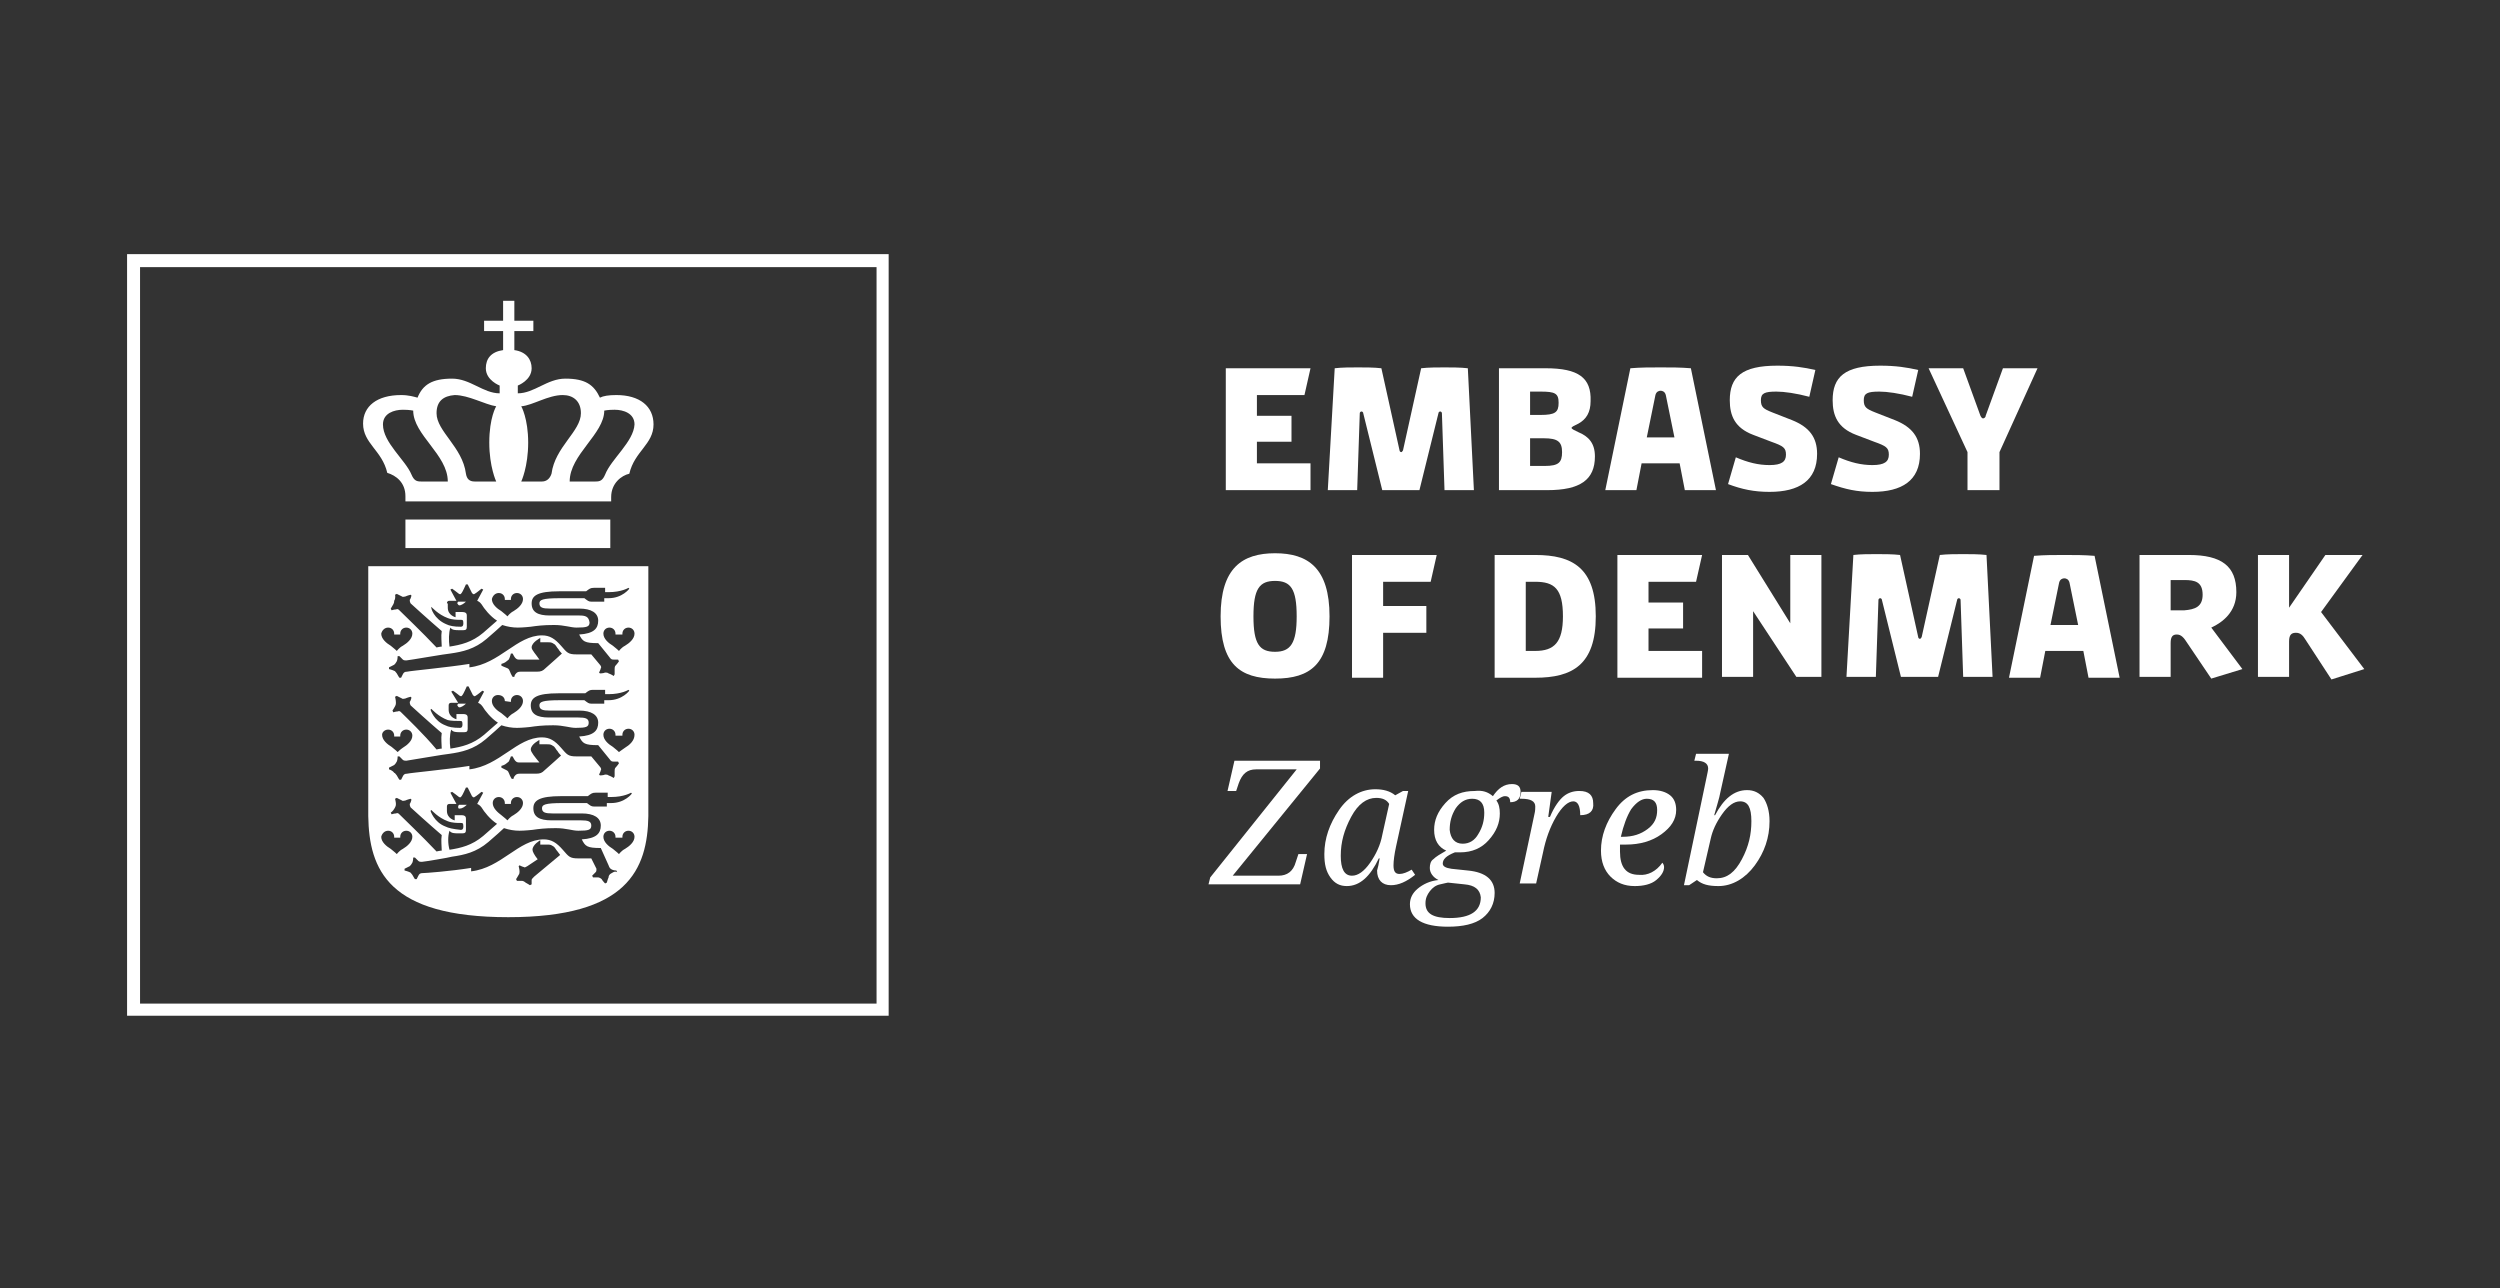 <?xml version="1.0" encoding="utf-8"?>
<!-- Generator: Adobe Illustrator 22.0.1, SVG Export Plug-In . SVG Version: 6.00 Build 0)  -->
<svg version="1.1" id="Layer_3" xmlns="http://www.w3.org/2000/svg" xmlns:xlink="http://www.w3.org/1999/xlink" x="0px" y="0px"
	 width="289.2px" height="149px" viewBox="0 0 289.2 149" style="enable-background:new 0 0 289.2 149;" xml:space="preserve">
<rect x="0" y="0" width="289.2" height="149" fill="#333333" stroke="none"/>
<style type="text/css">
	.st0{clip-path:url(#SVGID_2_);}
	.st1{clip-path:url(#SVGID_4_);}
	.st2{clip-path:url(#SVGID_6_);fill:#FFFFFF;}
	.st3{fill:#FFFFFF;}
	.st4{fill:none;}
</style>
<g>
	<g>
		<defs>
			<rect id="SVGID_1_" x="14.7" y="29.4" width="88.1" height="88.1"/>
		</defs>
		<clipPath id="SVGID_2_">
			<use xlink:href="#SVGID_1_"  style="overflow:visible;"/>
		</clipPath>
		<g class="st0">
			<defs>
				<rect id="SVGID_3_" x="14.7" y="29.4" width="88.1" height="88.1"/>
			</defs>
			<clipPath id="SVGID_4_">
				<use xlink:href="#SVGID_3_"  style="overflow:visible;"/>
			</clipPath>
			<g class="st1">
				<defs>
					<rect id="SVGID_5_" x="14.7" y="29.4" width="88.1" height="88.1"/>
				</defs>
				<clipPath id="SVGID_6_">
					<use xlink:href="#SVGID_5_"  style="overflow:visible;"/>
				</clipPath>
				<path class="st2" d="M53.6,93.1c-0.2,0-0.4,0-0.5,0c0,0-0.1,0.1-0.1,0.2c0,0.2,0,0.3,0.4,0.2c0.3-0.1,0.6-0.4,0.6-0.4
					C53.9,93.1,53.8,93.1,53.6,93.1"/>
				<path class="st2" d="M53.3,81.8c0.3-0.1,0.6-0.4,0.6-0.4c0,0-0.2,0-0.4,0c-0.2,0-0.4,0-0.5,0c0,0-0.1,0.1-0.1,0.2
					C53,81.7,53,81.9,53.3,81.8"/>
				<path class="st2" d="M42.6,94.4c0.1,6.2,2.3,11.7,16.2,11.7c13.8,0,16.1-5.5,16.2-11.7l0-28.9H42.6L42.6,94.4z M61.8,101.4
					c-0.2,0.2-0.3,0.3-0.3,0.4c0,0.2,0,0.5,0,0.5l-0.2,0.1c0,0-0.3-0.2-0.5-0.3c-0.1-0.1-0.3-0.2-0.4-0.2c-0.2,0-0.6,0-0.6,0
					l-0.1-0.2c0,0,0.2-0.3,0.3-0.5c0.1-0.1,0.1-0.3,0.1-0.4c0-0.2-0.1-0.6-0.1-0.6l0.1-0.1c0,0,0.4,0.2,0.5,0.2
					c0.1,0.1,0.2,0,0.4-0.1l0,0l1.2-0.8c-0.4-0.5-0.6-0.9-0.6-1.1c0-0.6,0.9-1.1,0.9-1.1v0.5h0.8c0.3,0,0.4,0,0.7,0.2
					c0.2,0.1,0.3,0.4,0.5,0.6c0.1,0.1,0.2,0.3,0.3,0.4L61.8,101.4z M70.6,101.1c-0.1,0.1-0.2,0.2-0.2,0.4c-0.1,0.2-0.2,0.6-0.2,0.6
					l-0.2,0.1c0,0-0.3-0.3-0.4-0.5c-0.1-0.1-0.3-0.2-0.4-0.2c-0.2,0-0.6,0-0.6,0l-0.1-0.2c0,0,0.3-0.3,0.4-0.4
					c0.1-0.1,0.1-0.2,0.1-0.4l-0.6-1.2c0,0-0.5,0-1.5,0c-1,0-1.1-0.2-1.8-1c-0.7-0.8-1.3-1.2-2.2-1.2c-2.9,0-4.9,3.3-8.4,3.7l0-0.4
					c-2.5,0.4-5.3,0.6-5.6,0.6c-0.3,0-0.4,0.1-0.5,0.3c-0.1,0.2-0.2,0.4-0.2,0.4l-0.2,0c0,0-0.2-0.3-0.3-0.5
					c-0.1-0.1-0.2-0.3-0.3-0.3c-0.2-0.1-0.6-0.2-0.6-0.2l0-0.2c0,0,0.4-0.2,0.6-0.3c0.1-0.1,0.2-0.2,0.3-0.4
					c0.1-0.2,0.1-0.6,0.1-0.6l0.2,0c0,0,0.3,0.3,0.4,0.4c0.1,0.1,0.3,0.1,0.4,0.1c0.2,0,3.2-0.5,3.5-0.6c1.4-0.2,2.8-0.5,4.2-1.7
					c0.8-0.7,1.5-1.3,1.8-1.6c0.6,0.2,1.2,0.3,1.8,0.3c0.6,0,1.5-0.1,1.5-0.1c0.7-0.1,1.4-0.2,2.7-0.2c1.2,0,1.9,0.3,2.6,0.3
					c1.2,0,1.5-0.1,1.5-0.6s-0.4-0.6-1.2-0.6c-0.7,0-2.6,0-3.4,0c-1.4,0-2.1-0.4-2.1-1.4c0-0.9,0.7-1.4,3.2-1.4c1,0,3.1,0,3.1,0
					c0.4-0.3,0.5-0.4,0.9-0.4l1.4,0v0.5c0.1,0,0.2,0,0.4,0c1.5,0,2.3-0.5,2.3-0.5l0.1,0.1c0,0-0.8,1.1-2.4,1.1c-0.2,0-0.4,0-0.5,0
					v0.4h-1.5c-0.3,0-0.4-0.1-0.8-0.4c0,0-1.6,0-2.8,0c-2.1,0-2.4,0.2-2.4,0.6c0,0.5,0.4,0.6,1.2,0.6c0.7,0,2.6,0,3.4,0
					c1.4,0,2.2,0.5,2.2,1.4c0,0.9-0.5,1.5-2.2,1.6c0.4,0.8,0.6,1,2.2,1l0.9,2c0.1,0.3,0.2,0.4,0.4,0.5c0.2,0.1,0.5,0.1,0.5,0.1
					l0.1,0.2C71.1,100.7,70.8,101,70.6,101.1 M45.7,80.6l0.2-0.1c0,0,0.4,0.2,0.6,0.3c0.1,0.1,0.3,0,0.4,0c0.2-0.1,0.6-0.2,0.6-0.2
					l0.1,0.1c0,0-0.1,0.4-0.2,0.5c0,0.1,0,0.2,0.1,0.4c0.1,0.1,2.2,2,3.6,3.2c-0.1,0.6,0,1.3,0,1.8c-0.2,0-0.6,0.1-0.6,0.1
					C49,84.9,47,83,46.4,82.4c-0.1-0.1-0.2-0.2-0.4-0.1c-0.2,0-0.5,0.1-0.5,0.1l-0.1-0.2c0,0,0.2-0.3,0.3-0.5
					c0.1-0.2,0.1-0.3,0.1-0.4C45.8,81,45.7,80.6,45.7,80.6 M52.2,80l0.2-0.1c0,0,0.7,0.5,0.8,0.6c0.2,0.1,0.2,0,0.3-0.1
					c0.1-0.1,0.5-1,0.5-1h0.2c0,0,0.4,0.8,0.5,1c0.1,0.1,0.2,0.2,0.3,0.1c0.2-0.1,0.8-0.6,0.8-0.6l0.2,0.1l-0.7,1.3
					c0,0,0.3,0.1,0.5,0.4c0.3,0.5,1,1.4,1.8,1.9c0,0-0.9,0.8-1.6,1.4c-1.3,1.1-2.6,1.4-3.9,1.6h0c-0.1-0.7-0.1-1.6,0.1-2.2
					c0.2,0.3,0.6,0.3,1,0.3l0.5,0c0.3,0,0.4-0.1,0.4-0.4c0-0.3,0-1,0-1.3c0-0.3-0.2-0.4-0.5-0.4c-0.2,0-0.8,0-0.8,0l0,0.6
					c0,0-0.9-0.2-0.9-1.1v-0.5c0-0.2,0.1-0.3,0.3-0.3c0.2,0,0.8,0,0.8,0h0L52.2,80z M61.5,74.9c0-0.6,1-1.1,1-1.1v0.5h0.9
					c0.3,0,0.4,0,0.7,0.2c0.2,0.1,0.3,0.4,0.5,0.6c0.1,0.2,0.4,0.5,0.4,0.5s-1.2,1.1-1.9,1.7c-0.3,0.3-0.5,0.4-1,0.4
					c-0.5,0-1.9,0-1.9,0c-0.3,0-0.4,0.1-0.5,0.2c-0.2,0.2-0.2,0.4-0.2,0.4l-0.2,0c0,0-0.2-0.3-0.3-0.6c-0.1-0.2-0.1-0.3-0.3-0.4
					C58.4,77.2,58,77,58,77l0-0.2c0,0,0.4-0.1,0.6-0.3c0.1-0.1,0.3-0.2,0.3-0.3c0.1-0.2,0.2-0.6,0.2-0.6l0.2,0c0,0,0.2,0.4,0.3,0.5
					c0.1,0.1,0.2,0.2,0.4,0.2h0l2.4,0C62,75.7,61.5,75.2,61.5,74.9 M58.4,81.1C58.4,81.1,58.4,81.2,58.4,81.1l0.7,0.1c0,0,0,0,0-0.1
					c0-0.4,0.3-0.7,0.7-0.7c0.4,0,0.7,0.3,0.7,0.7c0,0.6-0.6,1.1-1.1,1.4c-0.4,0.2-0.7,0.6-0.7,0.6s-0.3-0.3-0.7-0.6
					c-0.5-0.3-1.1-0.8-1.1-1.4c0-0.4,0.3-0.7,0.7-0.7C58.1,80.4,58.4,80.7,58.4,81.1 M53.2,83.4c0.2,0,0.3,0,0.3,0.4
					c0,0.3-0.1,0.4-0.3,0.4c-0.8,0-1.3-0.1-1.7-0.3c-1.3-0.5-1.7-1.8-1.7-1.8l0.1-0.1c0,0,0.8,0.9,1.9,1.3
					C52.2,83.4,52.8,83.4,53.2,83.4 M52,87.2c1.4-0.2,2.8-0.5,4.2-1.7c0.8-0.7,1.5-1.3,1.8-1.6c0.6,0.2,1.2,0.3,1.8,0.3
					c0.6,0,1.5-0.1,1.5-0.1c0.7-0.1,1.4-0.2,2.7-0.2c1.2,0,1.9,0.3,2.6,0.3c1.2,0,1.5-0.1,1.5-0.6c0-0.5-0.4-0.6-1.2-0.6
					c-0.7,0-2.6,0-3.4,0c-1.4,0-2.1-0.4-2.1-1.4c0-0.9,0.7-1.4,3.2-1.4c1,0,3.1,0,3.1,0c0.4-0.3,0.5-0.4,0.9-0.4H70v0.5
					c0.1,0,0.2,0,0.4,0c1.5,0,2.3-0.5,2.3-0.5l0.1,0.1c0,0-0.8,1.1-2.4,1.1c-0.2,0-0.4,0-0.5,0v0.4h-1.5c-0.3,0-0.4-0.1-0.8-0.4
					c0,0-1.6,0-2.8,0c-2.1,0-2.4,0.2-2.4,0.6c0,0.5,0.4,0.6,1.2,0.6c0.7,0,2.6,0,3.4,0c1.4,0,2.2,0.5,2.2,1.4c0,0.9-0.5,1.5-2.2,1.6
					c0.4,0.8,0.6,1,2.2,1l1.3,1.6c0.2,0.3,0.3,0.3,0.5,0.3c0.2,0,0.5,0,0.5,0l0.1,0.2c0,0-0.2,0.3-0.4,0.5c-0.1,0.1-0.1,0.3-0.1,0.4
					c0,0.2,0,0.6,0,0.6L71,90c0,0-0.3-0.2-0.6-0.3c-0.1-0.1-0.3-0.1-0.4-0.1c-0.2,0.1-0.6,0.1-0.6,0.1l-0.1-0.1c0,0,0.2-0.4,0.2-0.5
					c0.1-0.1,0-0.3-0.1-0.4l-1-1.2c0,0-0.7,0-1.7,0c-1,0-1.1-0.2-1.8-1c-0.7-0.8-1.3-1.2-2.2-1.2c-2.9,0-4.9,3.3-8.4,3.7v-0.4
					c-2.5,0.4-6.8,0.8-7.2,0.9c-0.3,0-0.4,0.1-0.5,0.3c-0.1,0.2-0.2,0.4-0.2,0.4l-0.2,0c0,0-0.2-0.3-0.3-0.5
					c-0.1-0.1-0.2-0.3-0.3-0.3C45.4,89.1,45,89,45,89l0-0.2c0,0,0.4-0.2,0.6-0.3c0.1-0.1,0.2-0.2,0.3-0.4c0.1-0.2,0.1-0.6,0.1-0.6
					l0.2,0c0,0,0.3,0.3,0.4,0.4c0.1,0.1,0.3,0.1,0.4,0.1C47.1,88,51.7,87.2,52,87.2 M52,96.1c0.2,0.3,0.6,0.3,1,0.3l0.5,0
					c0.3,0,0.4-0.1,0.4-0.4c0-0.3,0-1,0-1.3c0-0.3-0.2-0.4-0.5-0.4c-0.2,0-0.8,0-0.8,0l0,0.6c0,0-0.9-0.2-0.9-1.1v-0.5
					c0-0.2,0.1-0.3,0.3-0.3c0.2,0,0.8,0,0.8,0l0,0l-0.7-1.3l0.2-0.1c0,0,0.7,0.5,0.8,0.6c0.2,0.1,0.2,0,0.3-0.1c0.1-0.1,0.5-1,0.5-1
					h0.2c0,0,0.4,0.8,0.5,1c0.1,0.1,0.2,0.2,0.3,0.1c0.2-0.1,0.8-0.6,0.8-0.6l0.2,0.1L55.2,93c0,0,0.3,0.1,0.5,0.4
					c0.3,0.5,1,1.4,1.8,1.9c0,0-0.9,0.8-1.6,1.4c-1.3,1.1-2.6,1.4-3.9,1.6l0,0C51.8,97.6,51.8,96.7,52,96.1 M51.5,95.6
					c-1.3-0.5-1.7-1.8-1.7-1.8l0.1-0.1c0,0,0.8,0.9,1.9,1.3c0.5,0.2,1.1,0.2,1.5,0.2c0.2,0,0.3,0,0.3,0.4c0,0.3-0.1,0.4-0.3,0.4
					C52.4,95.9,51.9,95.8,51.5,95.6 M57,92.9c0-0.4,0.3-0.7,0.7-0.7c0.4,0,0.7,0.3,0.7,0.7c0,0,0,0.1,0,0.1h0.7c0,0,0,0,0-0.1
					c0-0.4,0.3-0.7,0.7-0.7c0.4,0,0.7,0.3,0.7,0.7c0,0.6-0.6,1.1-1.1,1.4c-0.4,0.2-0.7,0.6-0.7,0.6s-0.3-0.3-0.7-0.6
					C57.6,94,57,93.5,57,92.9 M60.1,89.5c-0.3,0-0.4,0.1-0.5,0.2c-0.2,0.2-0.2,0.4-0.2,0.4l-0.2,0c0,0-0.2-0.3-0.3-0.6
					c-0.1-0.2-0.1-0.3-0.3-0.4C58.4,89,58,88.8,58,88.8l0-0.2c0,0,0.4-0.1,0.6-0.3c0.1-0.1,0.3-0.2,0.3-0.3c0.1-0.2,0.2-0.5,0.2-0.5
					l0.2,0c0,0,0.2,0.4,0.3,0.5c0.1,0.1,0.2,0.2,0.4,0.2h0l2.4,0c-0.5-0.6-1-1.2-1-1.5c0-0.6,1-1.1,1-1.1v0.5h0.9
					c0.3,0,0.4,0,0.7,0.2c0.2,0.1,0.3,0.4,0.5,0.6c0.1,0.2,0.4,0.5,0.4,0.5s-1.2,1.1-1.9,1.7c-0.3,0.3-0.5,0.4-1,0.4H60.1z
					 M45.7,93.4c0.1-0.2,0.1-0.3,0.1-0.4c0-0.2-0.1-0.6-0.1-0.6l0.2-0.1c0,0,0.4,0.2,0.6,0.3c0.1,0.1,0.3,0,0.4,0
					c0.2-0.1,0.6-0.2,0.6-0.2l0.1,0.1c0,0-0.1,0.4-0.2,0.5c0,0.1,0,0.2,0.1,0.4c0.1,0.1,2.2,2,3.6,3.2c-0.1,0.6,0,1.3,0,1.8
					c-0.2,0-0.6,0.1-0.6,0.1c-1.7-1.8-3.7-3.7-4.3-4.3c-0.1-0.1-0.2-0.2-0.4-0.1c-0.2,0-0.5,0.1-0.5,0.1l-0.1-0.2
					C45.4,93.9,45.6,93.6,45.7,93.4 M72.3,98.2c-0.4,0.2-0.7,0.6-0.7,0.6s-0.3-0.3-0.7-0.6c-0.5-0.3-1.1-0.8-1.1-1.4
					c0-0.4,0.3-0.7,0.7-0.7c0.4,0,0.7,0.3,0.7,0.7c0,0,0,0.1,0,0.1H72c0,0,0,0,0-0.1c0-0.4,0.3-0.7,0.7-0.7c0.4,0,0.7,0.3,0.7,0.7
					C73.4,97.4,72.8,97.9,72.3,98.2 M72.3,86.5C72,86.7,71.6,87,71.6,87s-0.3-0.3-0.7-0.6c-0.5-0.3-1.1-0.8-1.1-1.4
					c0-0.4,0.3-0.7,0.7-0.7c0.4,0,0.7,0.3,0.7,0.7c0,0,0,0.1,0,0.1H72c0,0,0,0,0-0.1c0-0.4,0.3-0.7,0.7-0.7c0.4,0,0.7,0.3,0.7,0.7
					C73.4,85.7,72.8,86.2,72.3,86.5 M73.4,73.3c0,0.6-0.6,1.1-1.1,1.4c-0.4,0.2-0.7,0.6-0.7,0.6s-0.3-0.3-0.7-0.6
					c-0.5-0.3-1.1-0.8-1.1-1.4c0-0.4,0.3-0.7,0.7-0.7c0.4,0,0.7,0.3,0.7,0.7c0,0,0,0.1,0,0.1H72c0,0,0,0,0-0.1
					c0-0.4,0.3-0.7,0.7-0.7C73.1,72.6,73.4,72.9,73.4,73.3 M67,71.2c-0.7,0-2.6,0-3.4,0c-1.4,0-2.1-0.4-2.1-1.4
					c0-0.9,0.7-1.4,3.2-1.4c1,0,3.1,0,3.1,0c0.4-0.3,0.5-0.4,0.9-0.4H70v0.5c0.1,0,0.2,0,0.4,0c1.5,0,2.3-0.5,2.3-0.5l0.1,0.1
					c0,0-0.8,1.1-2.4,1.1c-0.2,0-0.4,0-0.5,0v0.4h-1.5c-0.3,0-0.4-0.1-0.8-0.4c0,0-1.6,0-2.8,0c-2.1,0-2.4,0.2-2.4,0.6
					c0,0.5,0.4,0.6,1.2,0.6c0.7,0,2.6,0,3.4,0c1.4,0,2.2,0.5,2.2,1.4c0,0.9-0.5,1.5-2.2,1.6c0.4,0.8,0.6,1,2.2,1l1.3,1.6
					c0.2,0.3,0.3,0.3,0.5,0.3c0.2,0,0.5,0,0.5,0l0.1,0.2c0,0-0.2,0.3-0.4,0.5c-0.1,0.1-0.1,0.3-0.1,0.4c0,0.2,0,0.6,0,0.6L71,78.2
					c0,0-0.3-0.2-0.6-0.3c-0.1-0.1-0.3-0.1-0.4-0.1c-0.2,0.1-0.6,0.1-0.6,0.1l-0.1-0.1c0,0,0.2-0.4,0.2-0.5c0.1-0.1,0-0.3-0.1-0.4
					l-1-1.2c0,0-0.7,0-1.7,0c-1,0-1.1-0.2-1.8-1c-0.7-0.8-1.3-1.2-2.2-1.2c-2.9,0-4.9,3.3-8.4,3.7l0-0.4c-2.5,0.4-6.8,0.8-7.2,0.9
					c-0.3,0-0.4,0.1-0.5,0.3c-0.1,0.2-0.2,0.4-0.2,0.4l-0.2,0c0,0-0.2-0.3-0.3-0.5c-0.1-0.1-0.2-0.3-0.3-0.3
					c-0.2-0.1-0.6-0.2-0.6-0.2l0-0.2c0,0,0.4-0.2,0.6-0.3c0.1-0.1,0.2-0.2,0.3-0.4c0.1-0.2,0.1-0.6,0.1-0.6l0.2,0
					c0,0,0.3,0.3,0.4,0.4c0.1,0.1,0.3,0.1,0.4,0.1c0.2,0,4.8-0.8,5.1-0.8c1.4-0.2,2.8-0.5,4.2-1.7c0.8-0.7,1.5-1.3,1.8-1.6
					c0.6,0.2,1.2,0.3,1.8,0.3c0.6,0,1.5-0.1,1.5-0.1c0.7-0.1,1.4-0.2,2.7-0.2c1.2,0,1.9,0.3,2.6,0.3c1.2,0,1.5-0.1,1.5-0.6
					C68.1,71.3,67.7,71.2,67,71.2 M57.7,68.6c0.4,0,0.7,0.3,0.7,0.7c0,0,0,0.1,0,0.1h0.7c0,0,0,0,0-0.1c0-0.4,0.3-0.7,0.7-0.7
					c0.4,0,0.7,0.3,0.7,0.7c0,0.6-0.6,1.1-1.1,1.4c-0.4,0.2-0.7,0.6-0.7,0.6s-0.3-0.3-0.7-0.6c-0.5-0.3-1.1-0.8-1.1-1.4
					C57,68.9,57.3,68.6,57.7,68.6 M51.7,69.8c0-0.2,0.1-0.3,0.3-0.3c0.2,0,0.8,0,0.8,0l0,0l-0.7-1.3l0.2-0.1c0,0,0.7,0.5,0.8,0.6
					c0.2,0.1,0.2,0,0.3-0.1c0.1-0.1,0.5-1,0.5-1h0.2c0,0,0.4,0.8,0.5,1c0.1,0.1,0.2,0.2,0.3,0.1c0.2-0.1,0.8-0.6,0.8-0.6l0.2,0.1
					l-0.7,1.3c0,0,0.3,0.1,0.5,0.4c0.3,0.5,1,1.4,1.8,1.9c0,0-0.9,0.8-1.6,1.4c-1.3,1.1-2.6,1.4-3.9,1.6c0,0,0,0,0,0
					c-0.1-0.7-0.1-1.6,0.1-2.2c0.2,0.3,0.6,0.3,1,0.3l0.5,0c0.3,0,0.4-0.1,0.4-0.4c0-0.3,0-1,0-1.3c0-0.3-0.2-0.4-0.5-0.4
					c-0.2,0-0.8,0-0.8,0v0.6c0,0-0.9-0.2-0.9-1.1V69.8z M49.9,70.2c0,0,0.8,0.9,1.9,1.3c0.5,0.2,1.1,0.2,1.5,0.2
					c0.2,0,0.3,0,0.3,0.4c0,0.3-0.1,0.4-0.3,0.4c-0.8,0-1.3-0.1-1.7-0.3C50.2,71.6,49.8,70.3,49.9,70.2L49.9,70.2z M45.7,68.8
					l0.2-0.1c0,0,0.4,0.2,0.6,0.3c0.1,0.1,0.3,0,0.4,0c0.2-0.1,0.6-0.2,0.6-0.2l0.1,0.1c0,0-0.1,0.4-0.2,0.5c0,0.1,0,0.2,0.1,0.4
					c0.1,0.1,2.2,2,3.6,3.2c-0.1,0.6,0,1.3,0,1.8c-0.2,0-0.6,0.1-0.6,0.1c-1.7-1.8-3.7-3.7-4.3-4.3c-0.1-0.1-0.2-0.2-0.4-0.1
					c-0.2,0-0.5,0.1-0.5,0.1l-0.1-0.2c0,0,0.2-0.3,0.3-0.5c0.1-0.2,0.1-0.3,0.1-0.4C45.8,69.2,45.7,68.8,45.7,68.8 M44.9,72.6
					c0.4,0,0.7,0.3,0.7,0.7c0,0,0,0.1,0,0.1h0.7c0,0,0,0,0-0.1c0-0.4,0.3-0.7,0.7-0.7c0.4,0,0.7,0.3,0.7,0.7c0,0.6-0.6,1.1-1.1,1.4
					c-0.4,0.2-0.7,0.6-0.7,0.6s-0.3-0.3-0.7-0.6c-0.5-0.3-1.1-0.8-1.1-1.4C44.2,72.9,44.5,72.6,44.9,72.6 M44.9,84.4
					c0.4,0,0.7,0.3,0.7,0.7c0,0,0,0.1,0,0.1h0.7c0,0,0,0,0-0.1c0-0.4,0.3-0.7,0.7-0.7c0.4,0,0.7,0.3,0.7,0.7c0,0.6-0.6,1.1-1.1,1.4
					C46.3,86.7,46,87,46,87s-0.3-0.3-0.7-0.6c-0.5-0.3-1.1-0.8-1.1-1.4C44.2,84.7,44.5,84.4,44.9,84.4 M44.9,96.1
					c0.4,0,0.7,0.3,0.7,0.7c0,0,0,0.1,0,0.1h0.7c0,0,0,0,0-0.1c0-0.4,0.3-0.7,0.7-0.7c0.4,0,0.7,0.3,0.7,0.7c0,0.6-0.6,1.1-1.1,1.4
					c-0.4,0.2-0.7,0.6-0.7,0.6s-0.3-0.3-0.7-0.6c-0.5-0.3-1.1-0.8-1.1-1.4C44.2,96.4,44.5,96.1,44.9,96.1"/>
				<path class="st2" d="M53.3,70c0.3-0.1,0.6-0.4,0.6-0.4c0,0-0.2,0-0.4,0c-0.2,0-0.4,0-0.5,0c0,0-0.1,0.1-0.1,0.2
					C53,69.9,53,70.1,53.3,70"/>
				<path class="st2" d="M14.7,117.6h88.1V29.4H14.7V117.6z M101.3,116.1H16.2V30.9h85.2V116.1z"/>
				<rect x="46.9" y="60.1" class="st2" width="23.7" height="3.3"/>
				<path class="st2" d="M71.3,45.7c-0.9,0-1.5,0.1-1.9,0.3c-0.7-1.5-1.7-2.2-4-2.2c-2.1,0-3.6,1.7-5.5,1.7l0-0.9c0,0,1.6-0.6,1.6-2
					c0-1-0.6-1.9-2-2.1v-2.2h2.2v-1.2h-2.2v-2.3h-1.3v2.3H56v1.2h2.2v2.2c-1.4,0.2-2,1-2,2.1c0,1.4,1.6,2,1.6,2l0,0.9
					c-1.9,0-3.4-1.7-5.5-1.7c-2.3,0-3.4,0.7-4,2.2c-0.4-0.1-1-0.3-1.9-0.3C43.6,45.7,42,47,42,49c0,2.3,2.2,3.1,2.8,5.7
					c1,0.3,2.1,1.1,2.1,2.7V58h23.8v-0.5c0-1.6,1.2-2.5,2.1-2.7c0.6-2.6,2.8-3.4,2.8-5.7C75.6,47,74,45.7,71.3,45.7 M48.7,55.7
					c-0.5,0-0.8-0.1-1.1-0.8c-0.7-1.7-3.3-3.7-3.3-5.8c0-1.3,1.3-1.7,2.3-1.7c0.8,0,1.2,0.1,1.2,0.1c0,2.8,4,5.1,4,8.2H48.7z
					 M54.9,55.7c-0.6,0-0.9-0.3-1-0.9c-0.4-3.1-3.4-4.9-3.4-7c0-1.4,0.8-2,2.1-2.1c1.6,0,3.5,1.1,4.8,1.3c0,0-0.8,1.3-0.8,4.2
					c0,2.8,0.8,4.5,0.8,4.5H54.9z M62.7,55.7h-2.4c0,0,0.8-1.7,0.8-4.5c0-2.8-0.8-4.2-0.8-4.2c1.3-0.1,3.1-1.3,4.8-1.3
					c1.2,0,2.1,0.7,2.1,2.1c0,2.1-3,3.9-3.4,7C63.6,55.4,63.2,55.7,62.7,55.7 M70,54.9c-0.3,0.7-0.6,0.8-1.1,0.8h-3
					c0-3.1,4-5.5,4-8.2c0,0,0.4-0.1,1.2-0.1c1,0,2.3,0.4,2.3,1.7C73.3,51.1,70.7,53.1,70,54.9"/>
			</g>
		</g>
	</g>
	<g>
		<path class="st3" d="M145.5,53.6h6.1v3.1h-9.8V42.6h9.8l-0.7,3.1h-5.5v2.4h4v3h-4V53.6z"/>
		<path class="st3" d="M170.5,56.7h-3.4l-0.3-8.9c0-0.1-0.1-0.2-0.2-0.2s-0.2,0.1-0.2,0.2l-2.2,8.9h-4.3l-2.2-8.9
			c0-0.1-0.1-0.2-0.2-0.2c-0.1,0-0.2,0.1-0.2,0.2l-0.3,8.9h-3.4l0.8-14.1c0.8-0.1,1.9-0.1,2.7-0.1c0.7,0,1.9,0,2.7,0.1l2.1,9.5
			c0,0.1,0.1,0.2,0.2,0.2c0.1,0,0.1-0.1,0.2-0.2l2.1-9.5c0.8-0.1,2-0.1,2.7-0.1s1.9,0,2.7,0.1L170.5,56.7z"/>
		<path class="st3" d="M184.5,52.8c0,2.7-1.7,3.9-5.5,3.9h-5.6V42.6h5.4c3.8,0,5.3,1.1,5.2,3.8c0,1.3-0.5,2.1-1.4,2.6l-0.6,0.3
			c-0.1,0.1-0.2,0.1-0.2,0.2s0.1,0.1,0.2,0.2l0.6,0.3C183.8,50.5,184.5,51.3,184.5,52.8z M177,45.2V48h1.2c1.7,0,2.1-0.3,2.1-1.4
			c0-1.1-0.4-1.3-2.1-1.3H177z M180.7,52.3c0-1.2-0.5-1.6-2.1-1.6H177v3.2h1.7C180.3,53.9,180.7,53.5,180.7,52.3z"/>
		<path class="st3" d="M194.3,53.6h-4.4l-0.6,3.1h-3.6l2.9-14.1c1.2-0.1,2.3-0.1,3.5-0.1s2.3,0,3.5,0.1l2.9,14.1h-3.6L194.3,53.6z
			 M193.7,50.6l-1-4.9c-0.1-0.4-0.4-0.5-0.6-0.5s-0.5,0.1-0.6,0.5l-1,4.9H193.7z"/>
		<path class="st3" d="M199.9,56l0.9-3.1c1.4,0.6,2.6,0.9,3.9,0.9c1.4,0,1.9-0.4,1.9-1.2s-0.3-1-1.7-1.5l-2.1-0.8
			c-2.1-0.8-2.7-2.2-2.7-4c0-2.7,1.4-4,5.5-4c1.8,0,3.1,0.2,4.4,0.5l-0.7,3.1c-1.5-0.4-2.9-0.6-3.8-0.6c-1.4,0-1.8,0.2-1.8,1
			c0,0.8,0.3,1,1.3,1.4l2.3,0.9c2,0.8,2.9,2,2.9,3.9c0,3.1-2.1,4.4-5.5,4.4C202.9,56.9,201.5,56.6,199.9,56z"/>
		<path class="st3" d="M211.8,56l0.9-3.1c1.4,0.6,2.6,0.9,3.9,0.9c1.4,0,1.9-0.4,1.9-1.2s-0.3-1-1.7-1.5l-2.1-0.8
			c-2.1-0.8-2.7-2.2-2.7-4c0-2.7,1.4-4,5.5-4c1.8,0,3.1,0.2,4.4,0.5l-0.7,3.1c-1.5-0.4-2.9-0.6-3.8-0.6c-1.4,0-1.8,0.2-1.8,1
			c0,0.8,0.3,1,1.3,1.4l2.3,0.9c2,0.8,2.9,2,2.9,3.9c0,3.1-2.1,4.4-5.5,4.4C214.8,56.9,213.5,56.6,211.8,56z"/>
		<path class="st3" d="M231.3,52.3v4.4h-3.7v-4.4l-4.5-9.7h4l2,5.5c0.1,0.2,0.2,0.3,0.3,0.3s0.3-0.1,0.3-0.3l2-5.5h4L231.3,52.3z"/>
	</g>
	<g>
		<path class="st3" d="M153.8,71.3c0,5.5-2.2,7.2-6.3,7.2s-6.3-1.7-6.3-7.2c0-5.6,2.5-7.3,6.3-7.3C151.3,64,153.8,65.7,153.8,71.3z
			 M150,71.3c0-3.2-0.7-4.1-2.5-4.1s-2.5,0.9-2.5,4.1s0.7,4.1,2.5,4.1S150,74.4,150,71.3z"/>
		<path class="st3" d="M160,67.3v2.8h5v3.1h-5v5.2h-3.6V64.2h9.8l-0.7,3.1H160z"/>
		<path class="st3" d="M184.6,71.3c0,5.6-2.7,7.1-7,7.1h-4.7V64.2h4.7C181.9,64.2,184.6,65.7,184.6,71.3z M180.8,71.3
			c0-3.2-1-4-3.2-4h-1.1v8h1.1C179.8,75.3,180.8,74.3,180.8,71.3z"/>
		<path class="st3" d="M190.8,75.3h6.1v3.1h-9.8V64.2h9.8l-0.7,3.1h-5.5v2.4h4v3h-4V75.3z"/>
		<path class="st3" d="M199.3,64.2h2.9l4.9,7.9v-7.9h3.6v14.1h-2.9l-5-7.6v7.6h-3.6V64.2z"/>
		<path class="st3" d="M230.5,78.3h-3.4l-0.3-8.9c0-0.1-0.1-0.2-0.2-0.2s-0.2,0.1-0.2,0.2l-2.2,8.9h-4.3l-2.2-8.9
			c0-0.1-0.1-0.2-0.2-0.2c-0.1,0-0.2,0.1-0.2,0.2l-0.3,8.9h-3.4l0.8-14.1c0.8-0.1,1.9-0.1,2.7-0.1c0.7,0,1.9,0,2.7,0.1l2.1,9.5
			c0,0.1,0.1,0.2,0.2,0.2c0.1,0,0.1-0.1,0.2-0.2l2.1-9.5c0.8-0.1,2-0.1,2.7-0.1s1.9,0,2.7,0.1L230.5,78.3z"/>
		<path class="st3" d="M241,75.3h-4.4l-0.6,3.1h-3.6l2.9-14.1c1.2-0.1,2.3-0.1,3.5-0.1s2.3,0,3.5,0.1l2.9,14.1h-3.6L241,75.3z
			 M240.4,72.3l-1-4.9c-0.1-0.4-0.4-0.5-0.6-0.5s-0.5,0.1-0.6,0.5l-1,4.9H240.4z"/>
		<path class="st3" d="M259.4,77.4l-3.6,1.1l-2.7-4c-0.5-0.8-0.8-1.1-1.3-1.1c-0.5,0-0.7,0.3-0.7,1v3.9h-3.6V64.2h5.7
			c3.8,0,5.5,1.3,5.5,4.3c0,2.3-1.6,3.5-2.9,4.1L259.4,77.4z M254.8,68.8c0-1.5-0.9-1.7-2.1-1.7h-1.6v3.5h1.6
			C253.9,70.5,254.8,70.2,254.8,68.8z"/>
		<path class="st3" d="M273.5,77.4l-3.8,1.2l-3-4.6c-0.3-0.5-0.6-0.8-1.1-0.8c-0.5,0-0.8,0.2-0.8,1v4.1h-3.6V64.2h3.6v6.1l4.2-6.1
			h4.3l-4.8,6.6L273.5,77.4z"/>
	</g>
	<g>
		<path class="st3" d="M152.7,88.9l-10.1,12.4h5.3c1,0,1.7-0.5,2-1.6l0.3-0.9h1l-0.8,3.5h-10.6l0.2-0.8l10-12.5h-4.7
			c-1,0-1.6,0.5-2,1.6l-0.3,0.9h-1l0.8-3.5h9.9L152.7,88.9z"/>
		<path class="st3" d="M159.6,99.3h-0.1c-1,2.1-2.2,3.2-3.7,3.2c-0.8,0-1.4-0.3-1.9-1s-0.7-1.5-0.7-2.7c0-1.8,0.6-3.5,1.7-5.1
			s2.6-2.4,4.2-2.4c0.9,0,1.7,0.2,2.3,0.7l0.9-0.5h0.6l-1.4,6.4c-0.2,0.9-0.3,1.7-0.3,2.2c0,0.7,0.2,1,0.7,1c0.4,0,0.9-0.2,1.4-0.5
			l0.4,0.6c-1,0.8-1.9,1.2-2.8,1.2c-1,0-1.6-0.6-1.6-1.7C159.4,100.4,159.5,99.9,159.6,99.3z M160.7,93c-0.3-0.5-0.8-0.7-1.5-0.7
			c-1.1,0-2.1,0.7-2.9,2.2s-1.2,2.9-1.2,4.5c0,1.5,0.4,2.3,1.3,2.3c0.7,0,1.4-0.5,2.1-1.5c0.7-1,1.2-2.1,1.4-3.2L160.7,93z"/>
		<path class="st3" d="M172.7,92.1c0.6-0.9,1.3-1.4,2.2-1.4c0.7,0,1,0.3,1,0.9c0,0.8-0.4,1.2-1.2,1.2c0-0.5-0.2-0.7-0.6-0.7
			c-0.3,0-0.6,0.2-1,0.5c0.3,0.4,0.4,0.9,0.4,1.5c0,1.1-0.4,2.1-1.3,3.1c-0.8,0.9-1.9,1.4-3.3,1.4c-0.3,0-0.5,0-0.6,0
			c-1,0.4-1.4,0.8-1.4,1.3c0,0.3,0.3,0.5,1,0.6l1.9,0.2c2.1,0.2,3.1,1.1,3.1,2.6c0,1.2-0.5,2.2-1.4,2.9c-0.9,0.7-2.3,1-4,1
			c-2.9,0-4.4-0.9-4.4-2.6c0-0.7,0.3-1.3,0.9-1.8s1.4-0.9,2.4-1c-0.6-0.3-1-0.8-1-1.4c0-0.4,0.1-0.8,0.4-1c0.3-0.3,0.8-0.6,1.5-1
			c-0.9-0.4-1.4-1.2-1.4-2.4c0-1.1,0.4-2.1,1.3-3.1s2-1.4,3.4-1.4C171.5,91.4,172.1,91.6,172.7,92.1z M169.4,102.3l-1.9-0.2
			c-0.1,0-0.4,0.1-0.9,0.2c-0.5,0.1-0.9,0.4-1.2,0.8c-0.3,0.4-0.5,0.8-0.5,1.4c0,1.2,0.9,1.7,2.8,1.7c1.2,0,2.1-0.2,2.7-0.6
			c0.6-0.4,0.9-1,0.9-1.8C171.2,102.9,170.6,102.4,169.4,102.3z M169.2,97.6c0.8,0,1.4-0.4,1.8-1.1c0.5-0.8,0.7-1.6,0.7-2.5
			c0-1.1-0.5-1.6-1.4-1.6c-0.8,0-1.4,0.4-1.9,1.1c-0.5,0.8-0.7,1.6-0.7,2.5C167.8,97,168.3,97.6,169.2,97.6z"/>
		<path class="st3" d="M182.8,94.3c0-1.1-0.3-1.6-0.8-1.6c-0.6,0-1.3,0.6-2,1.8s-1.2,2.6-1.5,4.1l-0.8,3.6h-1.9l1.7-8
			c0.1-0.4,0.1-0.7,0.1-0.9c0-0.6-0.5-0.9-1.6-0.9h-0.2l0.2-0.8h3.5l-0.4,2.9h0.2c0.5-1.2,1.1-2,1.6-2.4c0.5-0.4,1.1-0.6,1.8-0.6
			c1.1,0,1.6,0.5,1.6,1.4C184.4,93.8,183.9,94.3,182.8,94.3z"/>
		<path class="st3" d="M192.3,99.8c0.1,0.1,0.2,0.3,0.2,0.5c0,0.5-0.3,1-0.9,1.5c-0.6,0.5-1.5,0.7-2.5,0.7c-1.2,0-2.1-0.4-2.8-1.1
			c-0.7-0.7-1.1-1.7-1.1-3c0-1.7,0.6-3.3,1.7-4.8s2.5-2.2,4.3-2.2c0.8,0,1.5,0.2,2,0.6s0.7,1,0.7,1.7c0,1.1-0.6,2-1.7,2.8
			c-1.1,0.8-2.5,1.2-4.1,1.2h-0.3c-0.1,0-0.2,0-0.4,0c0,0.2,0,0.5,0,0.8c0,1.8,0.7,2.7,2.2,2.7C190.6,101.3,191.6,100.8,192.3,99.8z
			 M187.5,96.8h0.2c1.2,0,2.1-0.3,2.9-0.9c0.8-0.6,1.1-1.3,1.1-2.2c0-0.9-0.4-1.3-1.2-1.3c-0.6,0-1.2,0.4-1.8,1.2
			C188.2,94.4,187.8,95.5,187.5,96.8z"/>
		<path class="st3" d="M196.3,101.8l-0.9,0.6h-0.6l2.6-12.4c0.1-0.5,0.2-0.9,0.2-1.1c0-0.6-0.5-0.9-1.4-0.9H196l0.2-0.8h3.8l-1,4.5
			c-0.1,0.6-0.4,1.5-0.7,2.6h0.1c1-1.9,2.2-2.9,3.7-2.9c0.8,0,1.4,0.3,1.9,0.9c0.4,0.6,0.7,1.5,0.7,2.7c0,1.9-0.6,3.6-1.7,5.1
			s-2.6,2.4-4.2,2.4C197.6,102.5,196.9,102.3,196.3,101.8z M197,100.9c0.4,0.5,0.9,0.7,1.6,0.7c1.2,0,2.1-0.7,2.9-2.2
			c0.8-1.5,1.1-2.9,1.1-4.4c0-1.6-0.4-2.3-1.3-2.3c-0.7,0-1.4,0.5-2.1,1.5c-0.7,1-1.1,1.9-1.3,2.8L197,100.9z"/>
	</g>
	<rect x="14.7" y="29.4" class="st4" width="296.3" height="88.1"/>
</g>
</svg>
